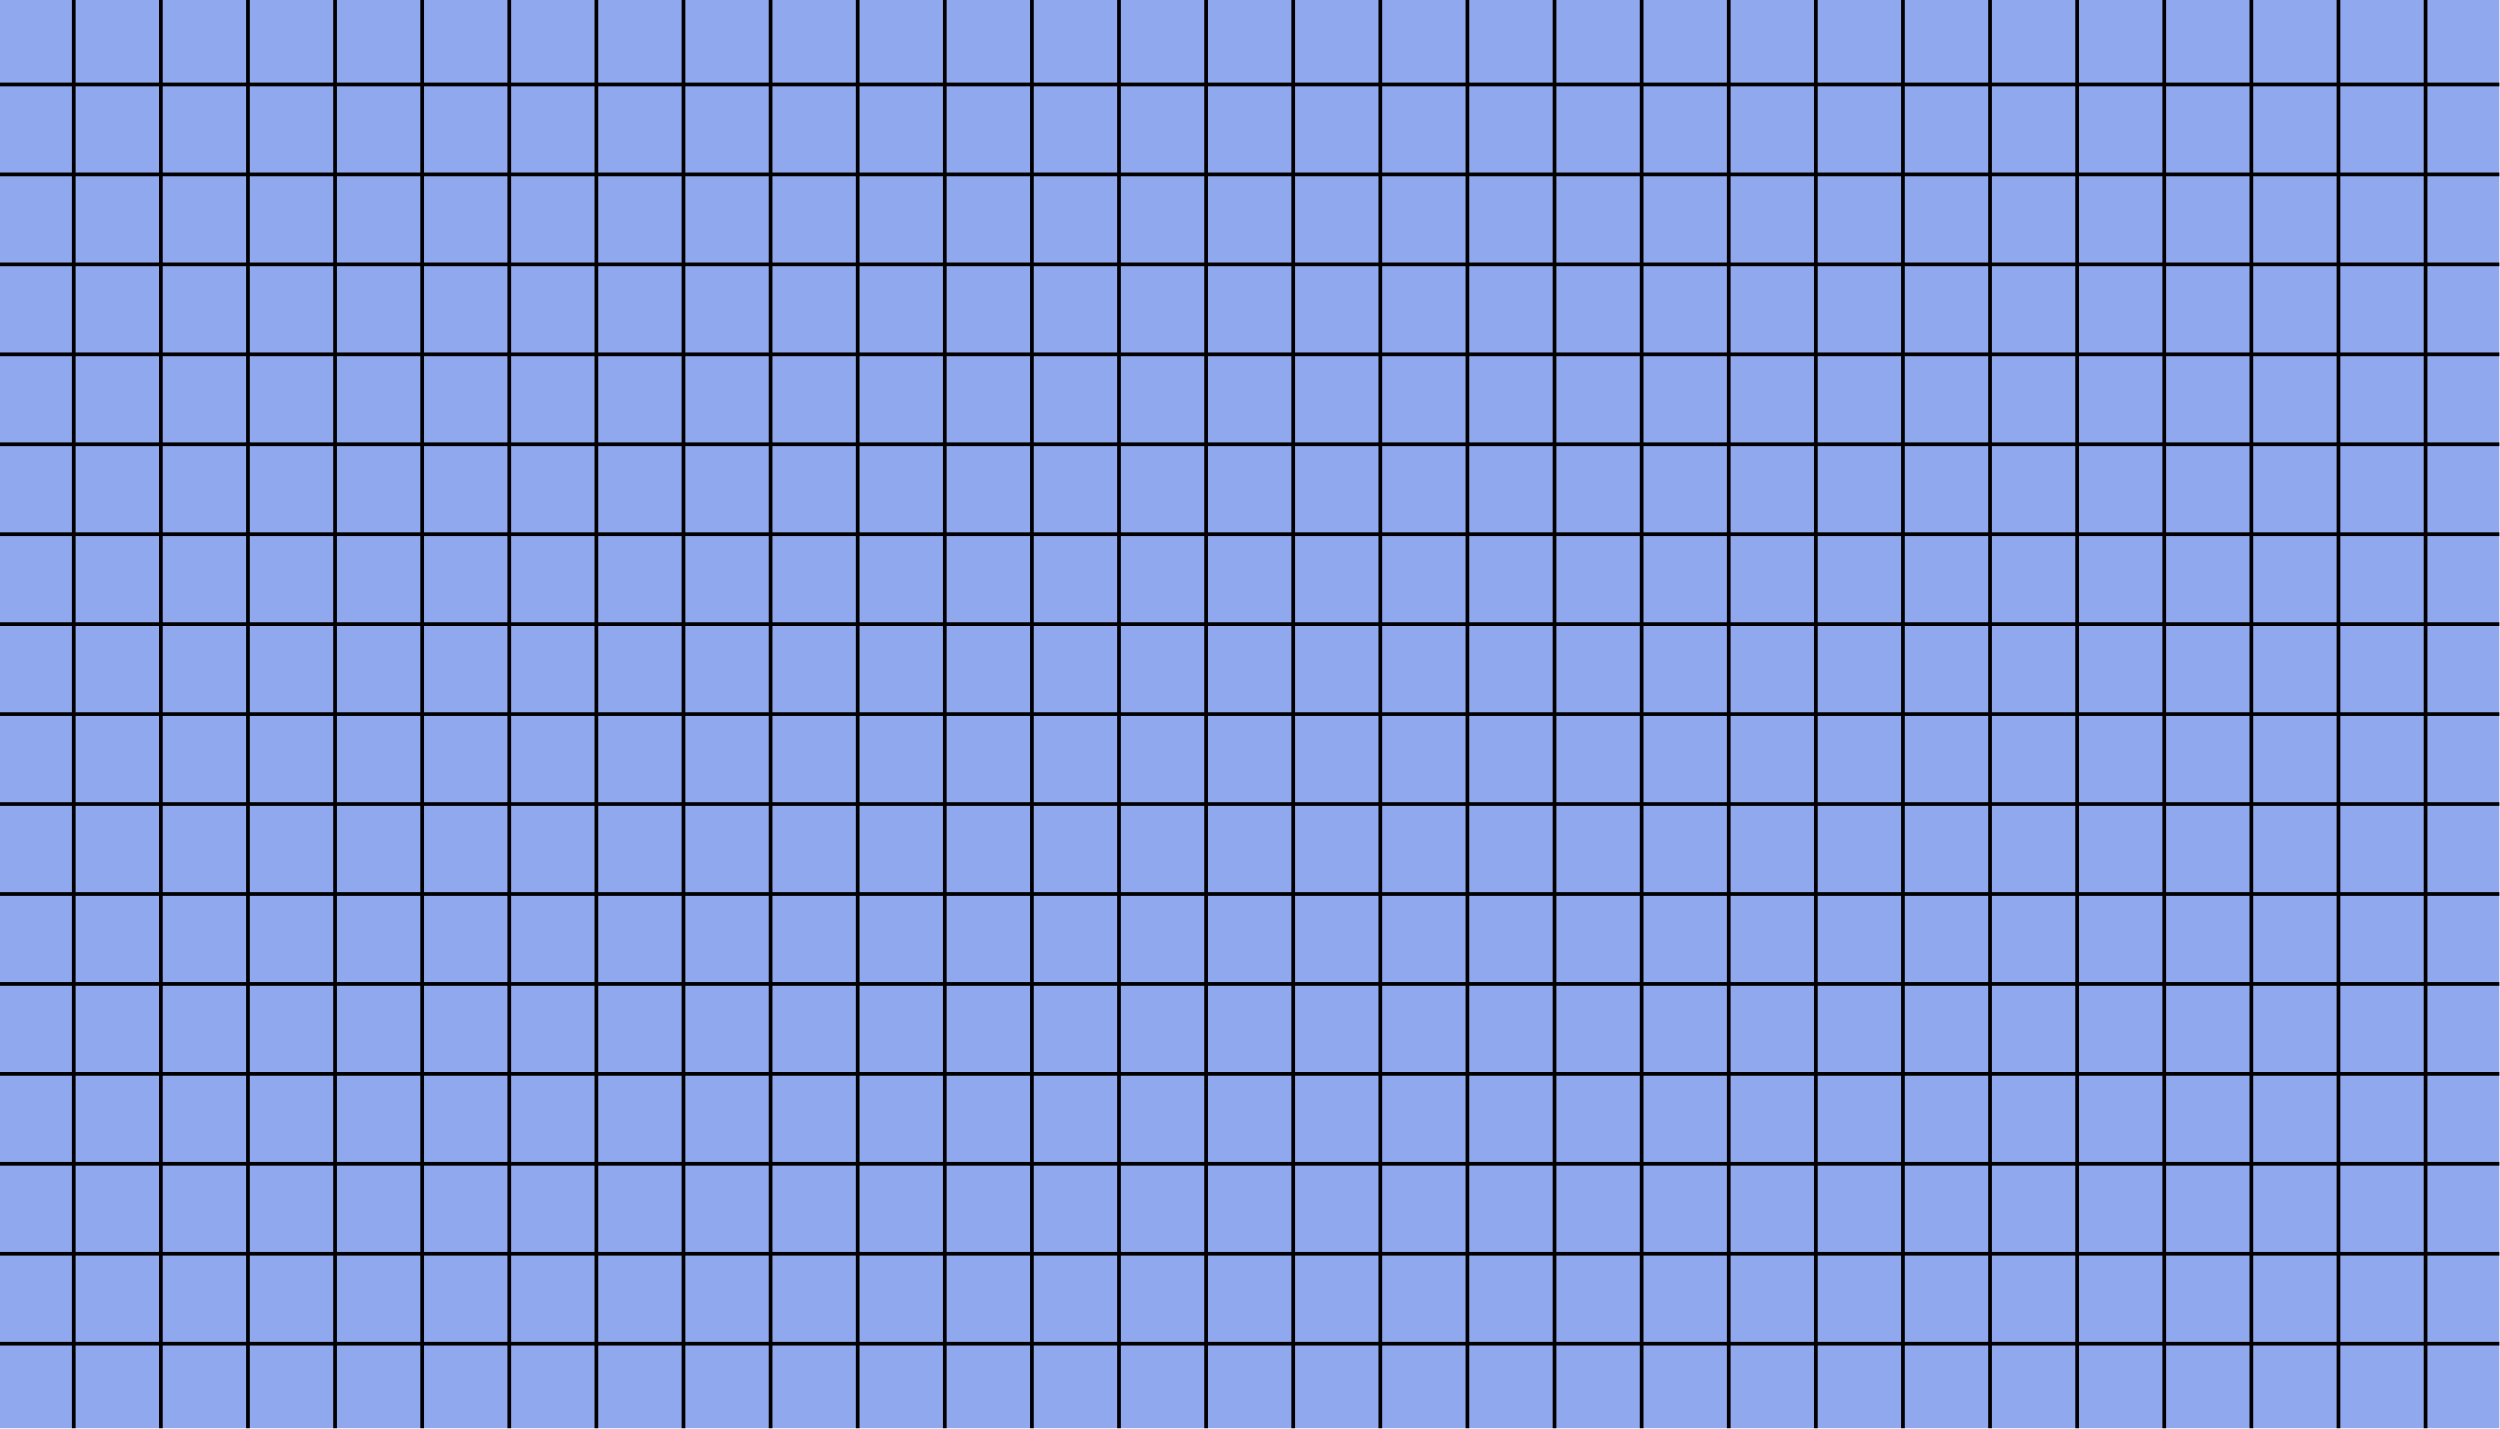 <?xml version="1.0" encoding="utf-8"?>
<!-- Generator: Adobe Illustrator 27.5.0, SVG Export Plug-In . SVG Version: 6.00 Build 0)  -->
<svg version="1.1" id="Layer_1" xmlns="http://www.w3.org/2000/svg" xmlns:xlink="http://www.w3.org/1999/xlink" x="0px" y="0px"
	 viewBox="0 0 2807 1604" style="enable-background:new 0 0 2807 1604;" xml:space="preserve">
<g>
	<g>
		<defs>
			<rect id="SVGID_1_" width="2806.243" height="1603.568"/>
		</defs>
		<use xlink:href="#SVGID_1_"  style="overflow:visible;fill:#90a8ed;"/>
		<clipPath id="SVGID_00000137819970927667285540000011021032849493166992_">
			<use xlink:href="#SVGID_1_"  style="overflow:visible;"/>
		</clipPath>
		<g style="clip-path:url(#SVGID_00000137819970927667285540000011021032849493166992_);">
			<g>
				<path style="fill:#000;" d="M3018.925,1813.772H-212.682V-210.203h3231.606V1813.772z M-208.505,1809.596h3223.254V-206.027
					H-208.505V1809.596z"/>
			</g>
			<g>
				<rect x="-210.594" y="1708.606" style="fill:#000;" width="3227.43" height="4.176"/>
			</g>
			<g>
				<rect x="-210.594" y="1607.614" style="fill:#000;" width="3227.43" height="4.176"/>
			</g>
			<g>
				<rect x="-210.594" y="1506.624" style="fill:#000;" width="3227.43" height="4.176"/>
			</g>
			<g>
				<rect x="-210.594" y="1405.634" style="fill:#000;" width="3227.43" height="4.176"/>
			</g>
			<g>
				<rect x="-210.594" y="1304.645" style="fill:#000;" width="3227.43" height="4.176"/>
			</g>
			<g>
				<rect x="-210.594" y="1203.655" style="fill:#000;" width="3227.43" height="4.176"/>
			</g>
			<g>
				<rect x="-210.594" y="1102.665" style="fill:#000;" width="3227.43" height="4.176"/>
			</g>
			<g>
				<rect x="-210.594" y="1001.676" style="fill:#000;" width="3227.43" height="4.176"/>
			</g>
			<g>
				<rect x="-210.594" y="900.686" style="fill:#000;" width="3227.43" height="4.176"/>
			</g>
			<g>
				<rect x="-210.594" y="799.696" style="fill:#000;" width="3227.43" height="4.176"/>
			</g>
			<g>
				<rect x="-210.594" y="698.707" style="fill:#000;" width="3227.43" height="4.176"/>
			</g>
			<g>
				<rect x="-210.594" y="597.715" style="fill:#000;" width="3227.43" height="4.176"/>
			</g>
			<g>
				<rect x="-210.594" y="496.725" style="fill:#000;" width="3227.43" height="4.176"/>
			</g>
			<g>
				<rect x="-210.594" y="395.735" style="fill:#000;" width="3227.43" height="4.176"/>
			</g>
			<g>
				<rect x="-210.594" y="294.746" style="fill:#000;" width="3227.43" height="4.176"/>
			</g>
			<g>
				<rect x="-210.594" y="193.756" style="fill:#000;" width="3227.43" height="4.176"/>
			</g>
			<g>
				<rect x="-210.594" y="92.766" style="fill:#000;" width="3227.43" height="4.176"/>
			</g>
			<g>
				<rect x="-210.594" y="-8.223" style="fill:#000;" width="3227.43" height="4.176"/>
			</g>
			<g>
				<rect x="-210.594" y="-109.213" style="fill:#000;" width="3227.43" height="4.176"/>
			</g>
			<g>
				<rect x="2916.948" y="-208.115" style="fill:#000;" width="4.176" height="2019.798"/>
			</g>
			<g>
				<rect x="2819.147" y="-208.115" style="fill:#000;" width="4.176" height="2019.798"/>
			</g>
			<g>
				<rect x="2721.344" y="-208.115" style="fill:#000;" width="4.176" height="2019.798"/>
			</g>
			<g>
				<rect x="2623.544" y="-208.115" style="fill:#000;" width="4.176" height="2019.798"/>
			</g>
			<g>
				<rect x="2525.743" y="-208.115" style="fill:#000;" width="4.176" height="2019.798"/>
			</g>
			<g>
				<rect x="2427.942" y="-208.115" style="fill:#000;" width="4.176" height="2019.798"/>
			</g>
			<g>
				<rect x="2330.142" y="-208.115" style="fill:#000;" width="4.176" height="2019.798"/>
			</g>
			<g>
				<rect x="2232.341" y="-208.115" style="fill:#000;" width="4.176" height="2019.798"/>
			</g>
			<g>
				<rect x="2134.541" y="-208.115" style="fill:#000;" width="4.176" height="2019.798"/>
			</g>
			<g>
				<rect x="2036.74" y="-208.115" style="fill:#000;" width="4.176" height="2019.798"/>
			</g>
			<g>
				<rect x="1938.94" y="-208.115" style="fill:#000;" width="4.176" height="2019.798"/>
			</g>
			<g>
				<rect x="1841.136" y="-208.115" style="fill:#000;" width="4.176" height="2019.798"/>
			</g>
			<g>
				<rect x="1743.336" y="-208.115" style="fill:#000;" width="4.176" height="2019.798"/>
			</g>
			<g>
				<rect x="1645.535" y="-208.115" style="fill:#000;" width="4.176" height="2019.798"/>
			</g>
			<g>
				<rect x="1547.734" y="-208.115" style="fill:#000;" width="4.176" height="2019.798"/>
			</g>
			<g>
				<rect x="1449.934" y="-208.115" style="fill:#000;" width="4.176" height="2019.798"/>
			</g>
			<g>
				<rect x="1352.133" y="-208.115" style="fill:#000;" width="4.176" height="2019.798"/>
			</g>
			<g>
				<rect x="1254.333" y="-208.115" style="fill:#000;" width="4.176" height="2019.798"/>
			</g>
			<g>
				<rect x="1156.532" y="-208.115" style="fill:#000;" width="4.176" height="2019.798"/>
			</g>
			<g>
				<rect x="1058.731" y="-208.115" style="fill:#000;" width="4.176" height="2019.798"/>
			</g>
			<g>
				<rect x="960.928" y="-208.115" style="fill:#000;" width="4.176" height="2019.798"/>
			</g>
			<g>
				<rect x="863.127" y="-208.115" style="fill:#000;" width="4.176" height="2019.798"/>
			</g>
			<g>
				<rect x="765.327" y="-208.115" style="fill:#000;" width="4.176" height="2019.798"/>
			</g>
			<g>
				<rect x="667.527" y="-208.115" style="fill:#000;" width="4.176" height="2019.798"/>
			</g>
			<g>
				<rect x="569.726" y="-208.115" style="fill:#000;" width="4.176" height="2019.798"/>
			</g>
			<g>
				<rect x="471.925" y="-208.115" style="fill:#000;" width="4.176" height="2019.798"/>
			</g>
			<g>
				<rect x="374.124" y="-208.115" style="fill:#000;" width="4.176" height="2019.798"/>
			</g>
			<g>
				<rect x="276.324" y="-208.115" style="fill:#000;" width="4.176" height="2019.798"/>
			</g>
			<g>
				<rect x="178.524" y="-208.115" style="fill:#000;" width="4.176" height="2019.798"/>
			</g>
			<g>
				<rect x="80.72" y="-208.115" style="fill:#000;" width="4.176" height="2019.798"/>
			</g>
			<g>
				<rect x="-17.08" y="-208.115" style="fill:#000;" width="4.176" height="2019.798"/>
			</g>
			<g>
				<rect x="-114.881" y="-208.115" style="fill:#000;" width="4.176" height="2019.798"/>
			</g>
		</g>
	</g>
</g>
</svg>
